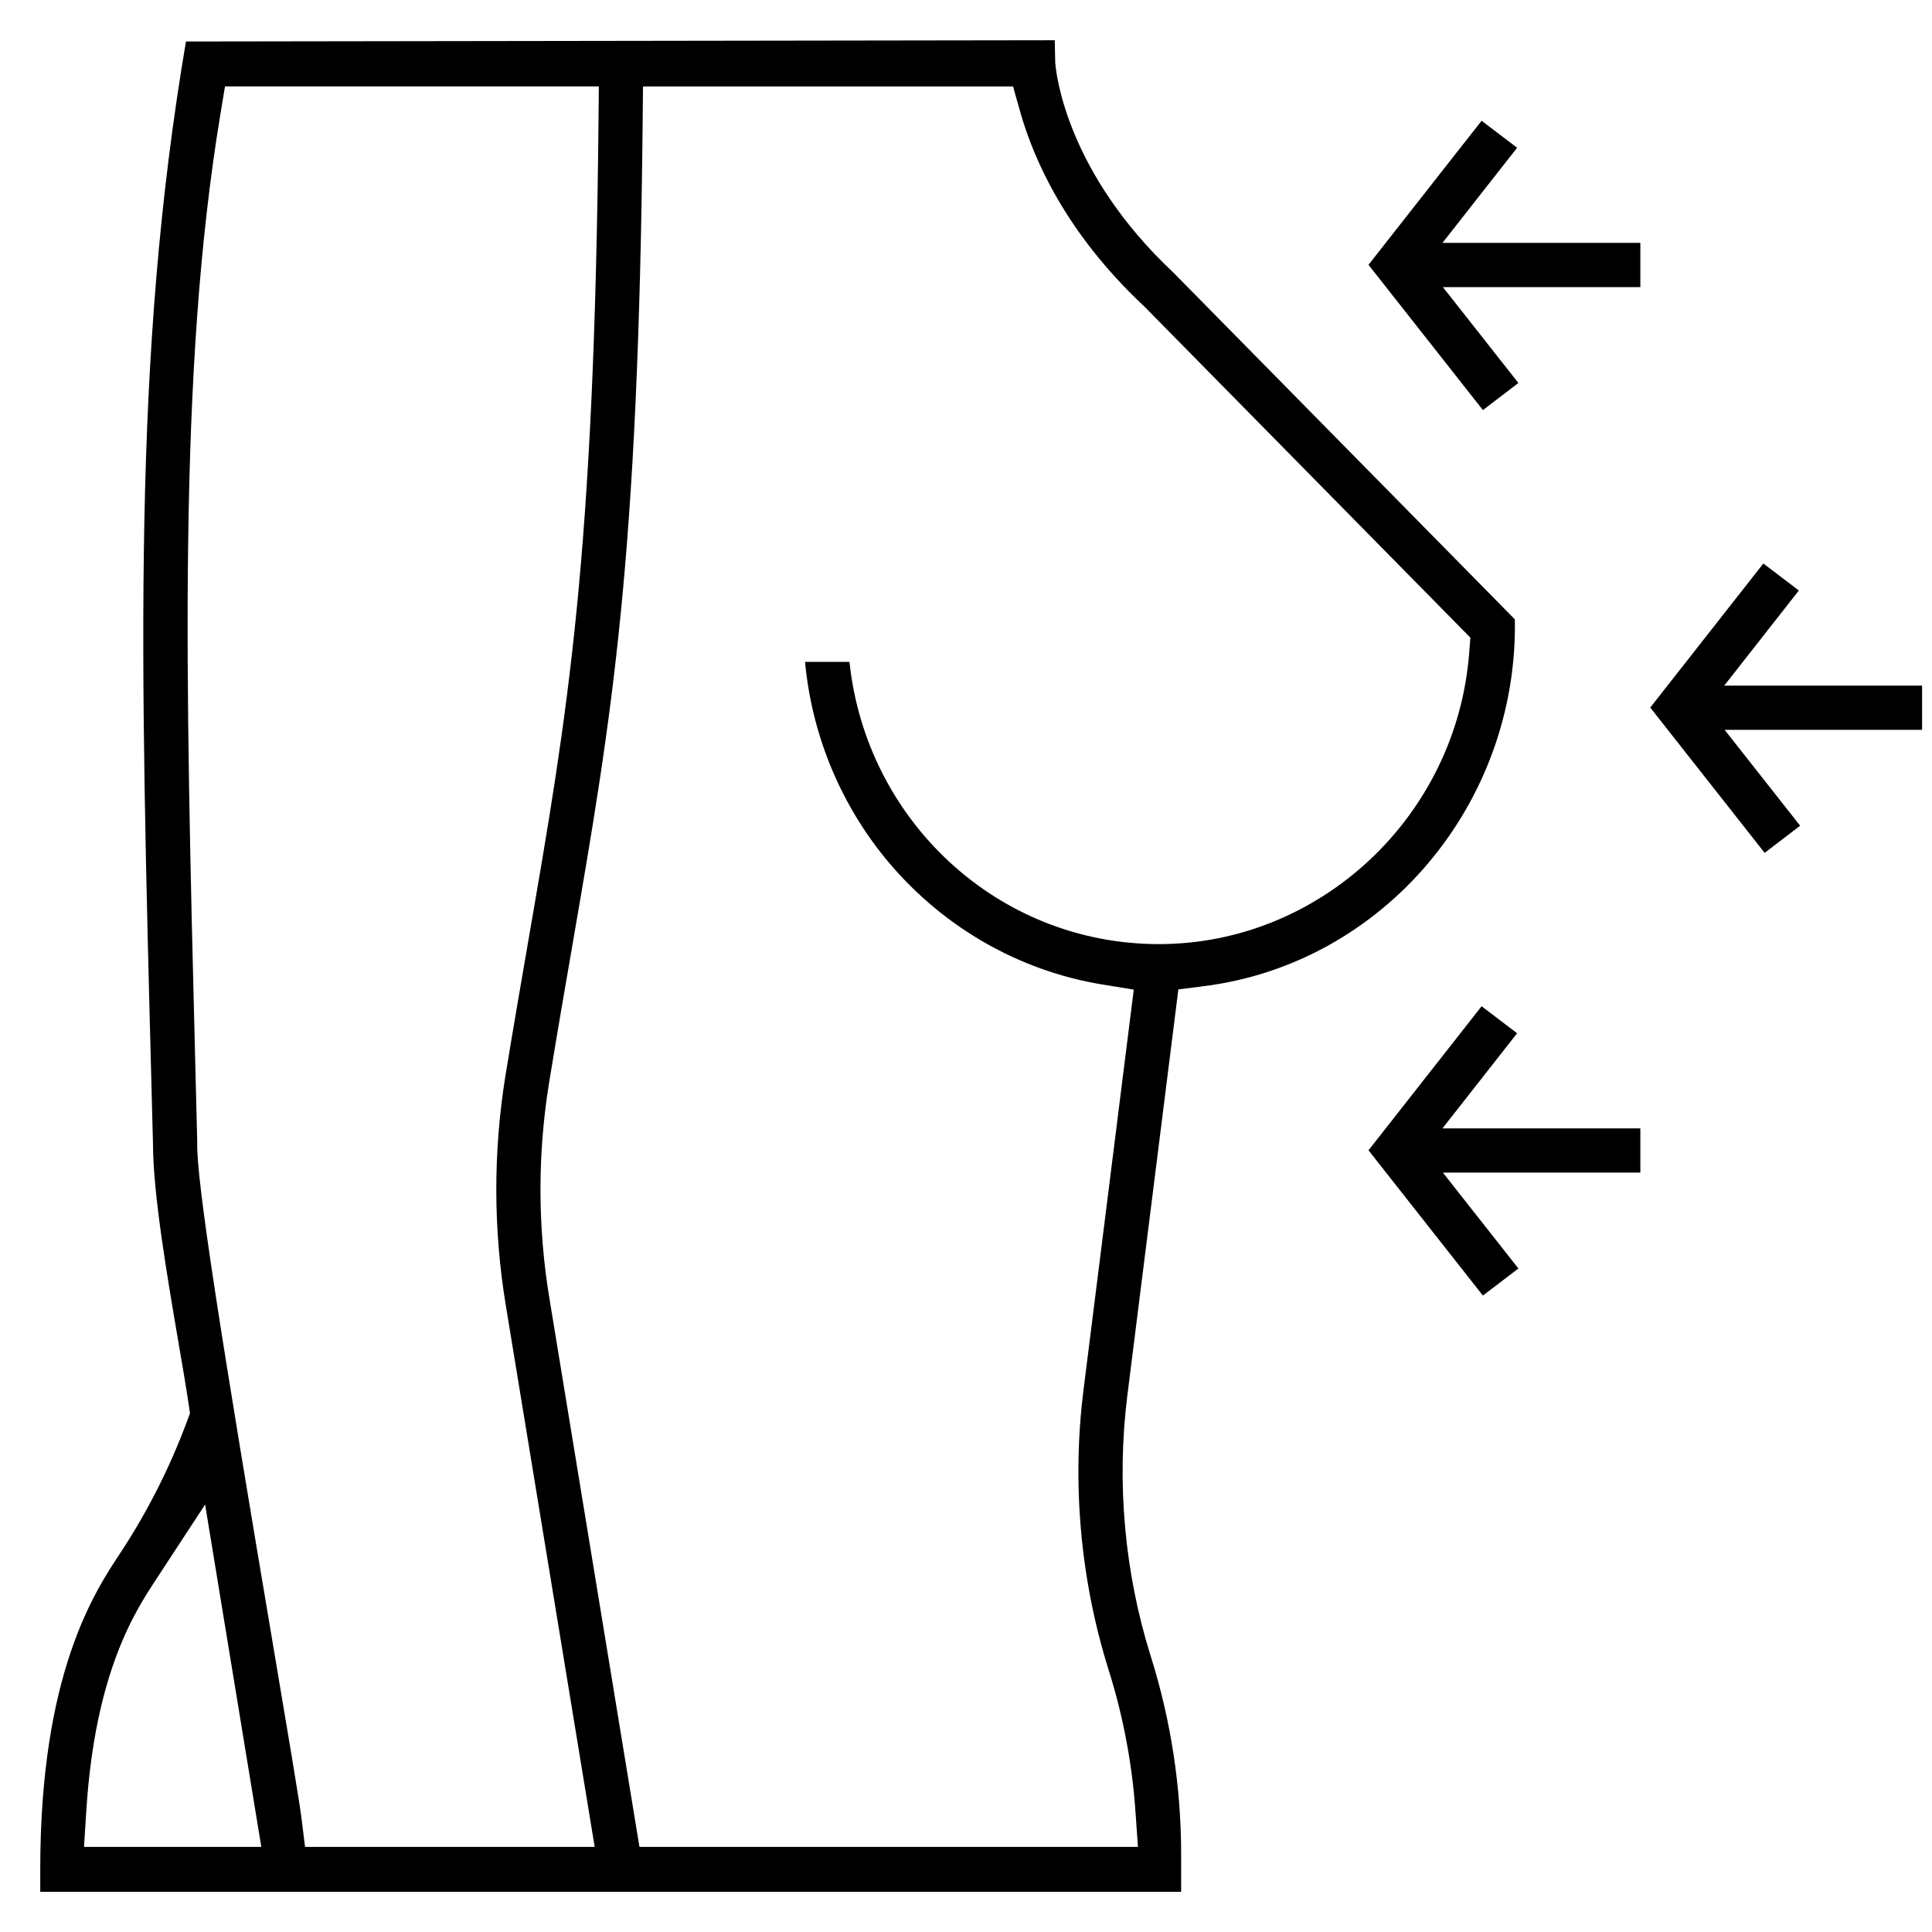 <svg width="48" height="48" viewBox="0 0 48 48" fill="none" xmlns="http://www.w3.org/2000/svg">
<path d="M40.754 6.034L35.838 6.034L37.692 3.671L36.81 3L34 6.579L36.842 10.188L37.724 9.515L35.848 7.133L40.754 7.133L40.754 6.034Z" fill="black"/>
<path d="M47.754 17.034L42.838 17.034L44.692 14.671L43.81 14L41 17.579L43.842 21.189L44.724 20.515L42.848 18.133L47.754 18.133L47.754 17.034Z" fill="black"/>
<path d="M40.754 28.034L35.838 28.034L37.692 25.671L36.81 25L34 28.579L36.842 32.188L37.724 31.515L35.848 29.133L40.754 29.133L40.754 28.034Z" fill="black"/>
<path d="M29.345 46.07C29.345 44.4 29.092 42.746 28.592 41.155C27.939 39.079 27.737 36.839 28.008 34.676L29.276 24.581L29.911 24.501C34.381 23.936 37.719 19.964 37.636 15.387L29.151 6.771C26.514 4.296 26.243 1.857 26.22 1.587L26.217 1.562L26.205 1L4.62 1.031C3.288 8.88 3.481 16.213 3.768 27.153L3.801 28.432C3.806 29.671 4.15 31.687 4.426 33.307C4.526 33.888 4.62 34.437 4.688 34.894L4.72 35.112L4.644 35.318C4.219 36.46 3.666 37.553 2.999 38.569C2.348 39.548 1 41.578 1 46.443V47.001H29.345V46.07ZM20.001 16.444C20.172 18.282 20.901 20.032 22.096 21.444C23.458 23.052 25.334 24.123 27.38 24.458L28.168 24.587L26.919 34.536C26.627 36.858 26.844 39.265 27.545 41.494C27.902 42.627 28.125 43.803 28.209 44.988L28.272 45.886H15.887L13.647 32.239C13.358 30.478 13.355 28.692 13.637 26.93C13.842 25.673 14.035 24.557 14.222 23.477C15.21 17.748 15.863 13.964 15.967 2.978L15.975 2.148H25.169L25.34 2.756C25.68 3.967 26.487 5.786 28.399 7.585L28.411 7.595L36.531 15.842L36.501 16.227C36.186 20.282 32.8 23.456 28.793 23.456C24.785 23.456 21.518 20.38 21.105 16.444H20.001ZM6.492 45.885H2.087L2.144 44.992C2.363 41.521 3.372 40.005 3.912 39.189L3.939 39.147L5.096 37.379L6.492 45.885ZM14.87 2.994C14.763 13.9 14.114 17.659 13.13 23.349C12.946 24.414 12.756 25.516 12.553 26.753C12.253 28.633 12.256 30.541 12.565 32.422L14.775 45.886H7.579L7.488 45.153C7.432 44.714 7.137 42.962 6.795 40.936C5.518 33.372 4.865 29.294 4.9 28.36C4.883 27.689 4.866 27.027 4.85 26.374C4.609 16.794 4.419 9.228 5.474 2.847L5.59 2.147H14.878L14.87 2.994Z" fill="black"/>
</svg>
